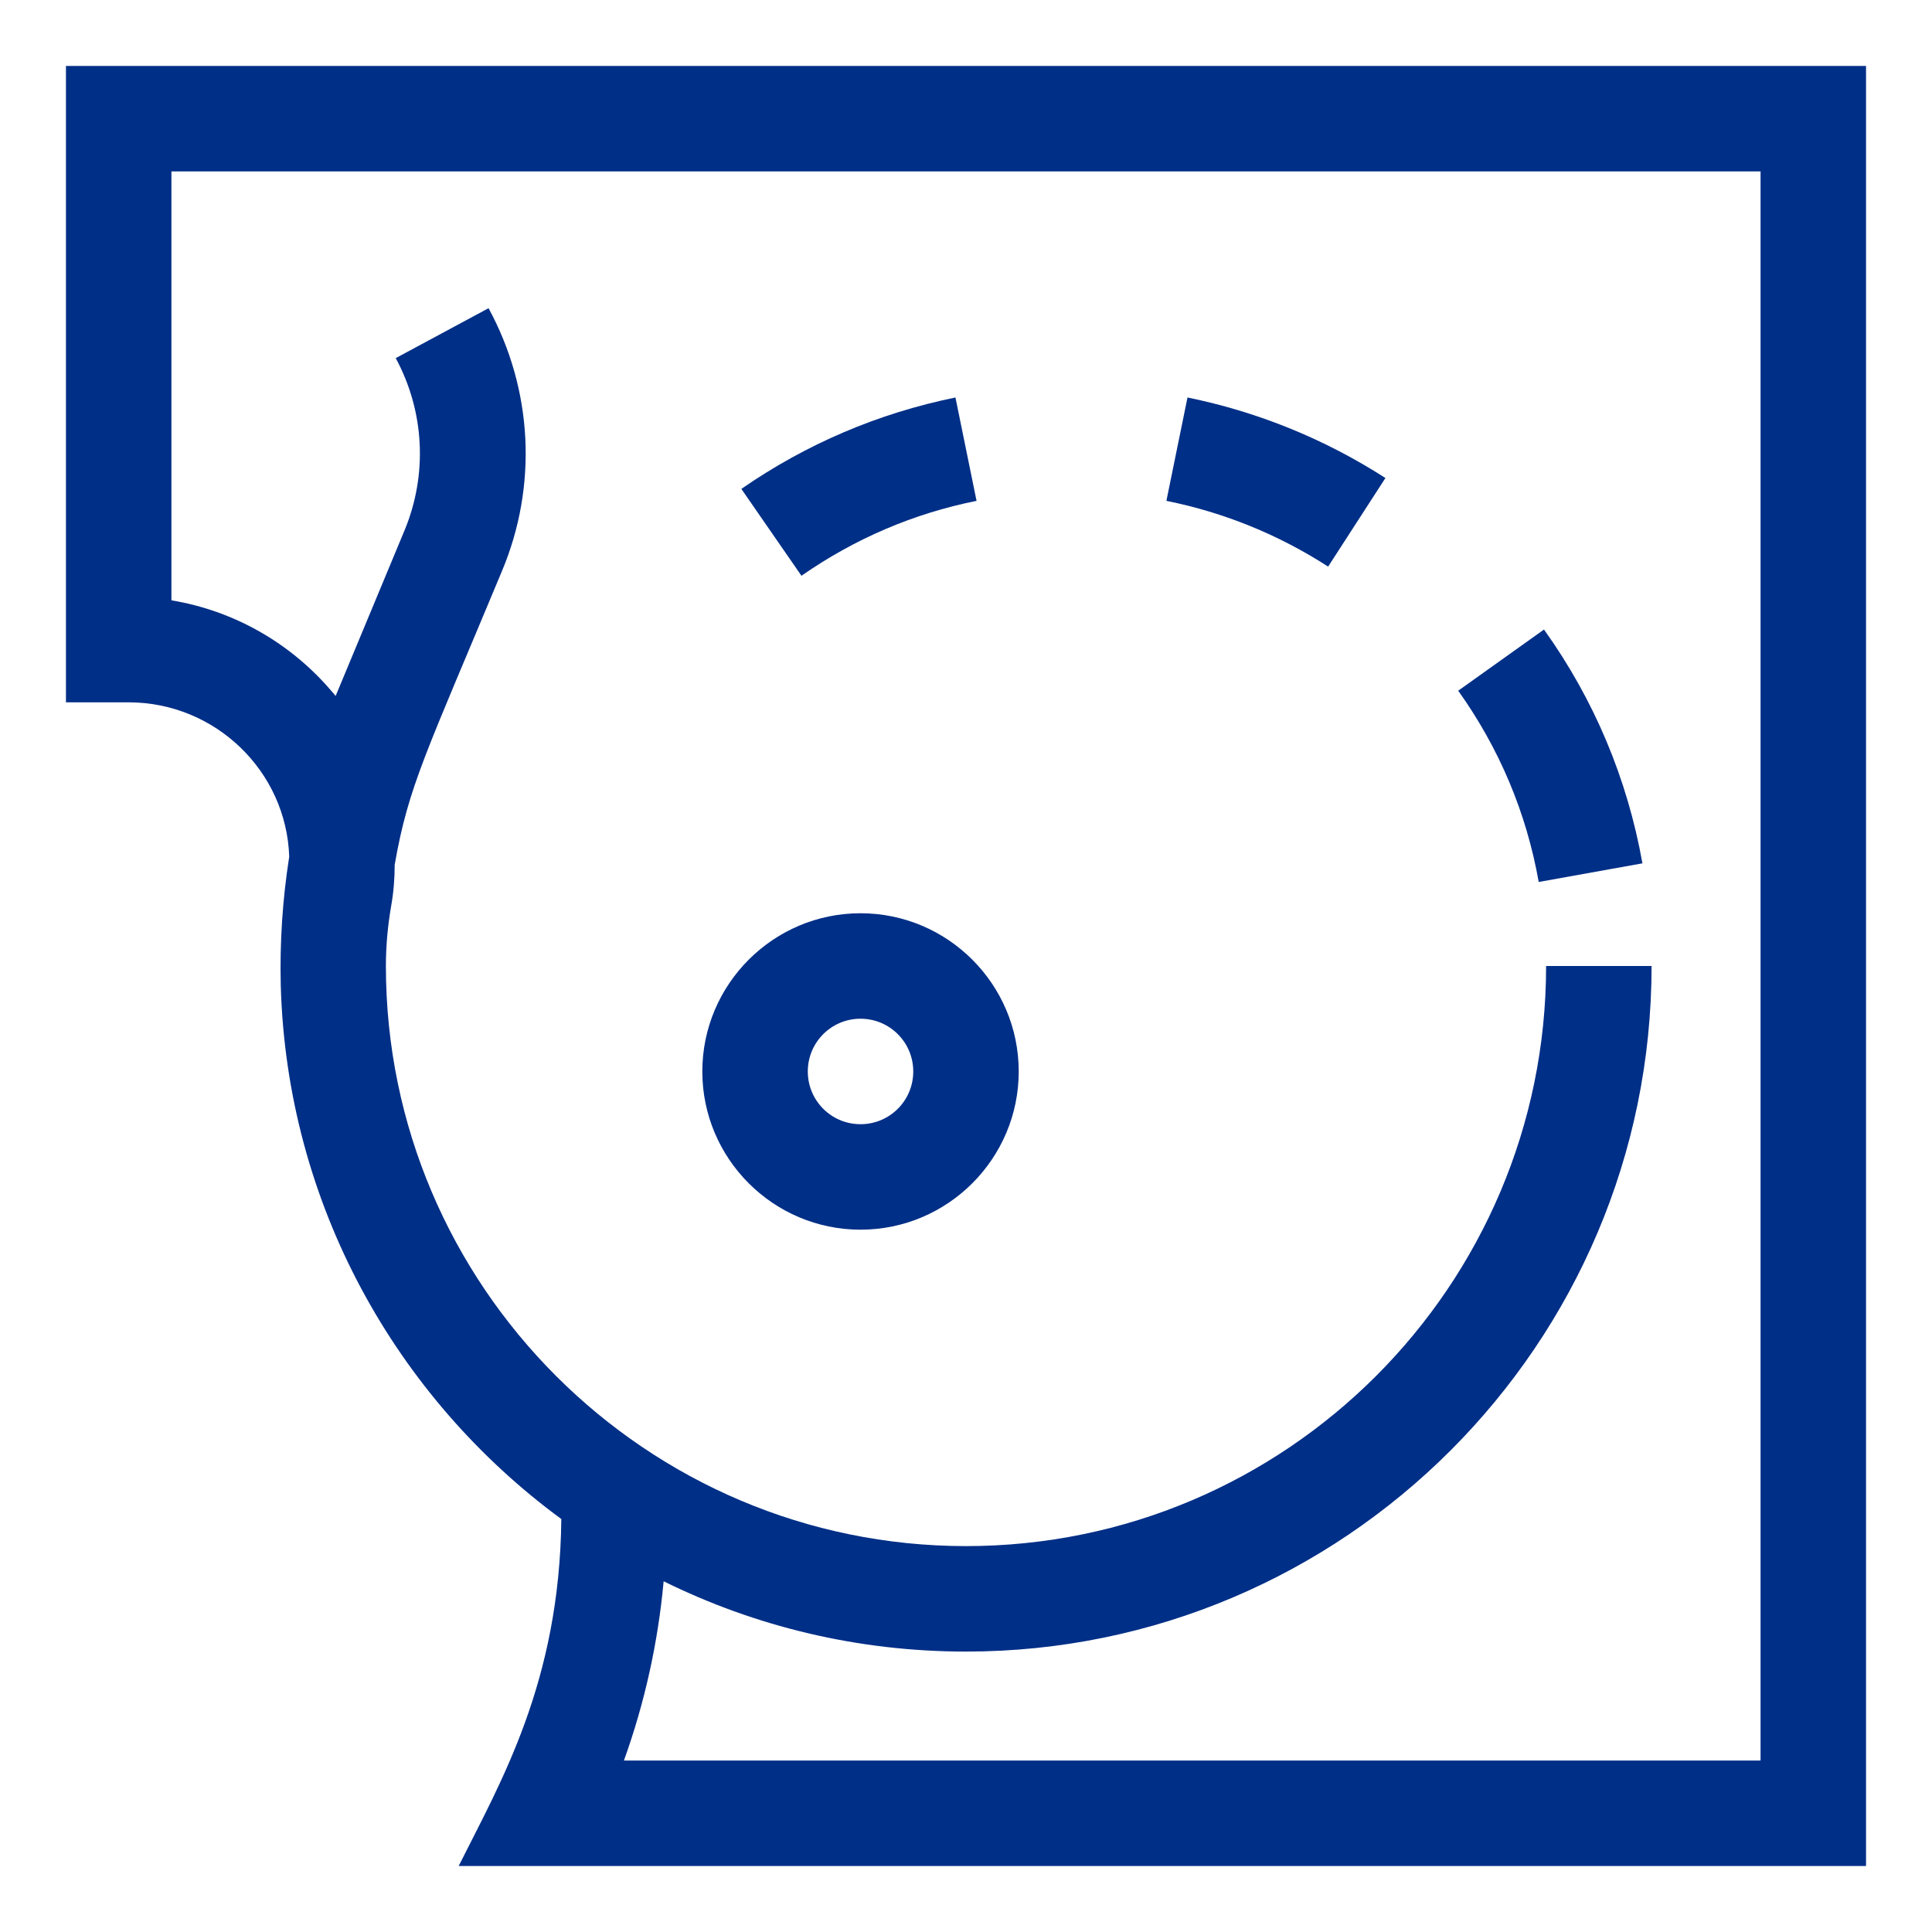 <svg xmlns="http://www.w3.org/2000/svg" xmlns:xlink="http://www.w3.org/1999/xlink" width="500" viewBox="0 0 375 375" height="500" preserveAspectRatio="xMidYMid meet"><defs><clipPath id="2605cb84d3"><path d="M 12.801 12.801 L 362.301 12.801 L 362.301 362.301 L 12.801 362.301 Z M 12.801 12.801 " clip-rule="nonzero"></path></clipPath></defs><path fill="#002f87" d="M 167.027 238.68 C 183.949 238.68 197.734 224.895 197.734 207.973 C 197.734 191.047 183.949 177.262 167.027 177.262 C 150.102 177.262 136.32 191.047 136.32 207.973 C 136.32 224.895 150.102 238.68 167.027 238.68 Z M 167.027 197.734 C 172.691 197.734 177.262 202.309 177.262 207.973 C 177.262 213.637 172.691 218.207 167.027 218.207 C 161.363 218.207 156.793 213.637 156.793 207.973 C 156.793 202.309 161.363 197.734 167.027 197.734 Z M 167.027 197.734 " fill-opacity="1" fill-rule="nonzero"></path><g clip-path="url(#2605cb84d3)"><path fill="#002f87" d="M 12.801 12.801 L 12.801 136.32 L 24.949 136.32 C 41.805 136.32 55.59 149.695 56.137 166.277 C 54.84 174.535 54.293 182.926 54.496 191.254 C 55.656 233.699 76.879 271.301 108.953 294.844 C 108.613 326.508 97.215 345.82 89.027 362.195 L 362.195 362.195 L 362.195 12.801 C 355.371 12.801 18.535 12.801 12.801 12.801 Z M 341.723 341.723 L 121.102 341.723 C 125.129 330.531 127.719 318.863 128.812 306.922 C 146.488 315.656 166.414 320.57 187.5 320.57 C 260.859 320.57 320.57 260.859 320.57 187.5 L 300.098 187.5 C 300.098 249.598 249.598 300.098 187.5 300.098 C 125.469 300.098 74.902 249.598 74.902 187.5 C 74.902 183.746 75.242 179.789 75.926 175.832 C 76.402 173.168 76.609 170.508 76.609 167.848 C 79.27 152.559 82.75 146.078 97.422 110.863 C 104.383 94.281 103.426 75.652 94.828 59.82 L 76.812 69.512 C 82.41 79.883 83.023 92.098 78.52 102.949 L 65.145 135.09 C 64.938 134.816 64.664 134.477 64.395 134.203 C 56.34 124.719 45.285 118.508 33.273 116.527 L 33.273 33.273 L 341.723 33.273 Z M 341.723 341.723 " fill-opacity="1" fill-rule="nonzero"></path></g><path fill="#002f87" d="M 189.547 97.215 L 185.453 77.152 C 170.438 80.223 156.52 86.16 143.895 94.895 L 155.562 111.754 C 165.867 104.586 177.262 99.672 189.547 97.215 Z M 189.547 97.215 " fill-opacity="1" fill-rule="nonzero"></path><path fill="#002f87" d="M 268.91 92.781 C 257.105 85.207 244.207 79.953 230.492 77.152 L 226.398 97.215 C 237.59 99.469 248.164 103.77 257.789 109.977 Z M 268.91 92.781 " fill-opacity="1" fill-rule="nonzero"></path><path fill="#002f87" d="M 318.797 167.574 C 315.859 151.129 309.445 135.84 299.688 122.191 L 283.039 134.066 C 291.02 145.258 296.277 157.746 298.664 171.191 Z M 318.797 167.574 " fill-opacity="1" fill-rule="nonzero"></path></svg>
